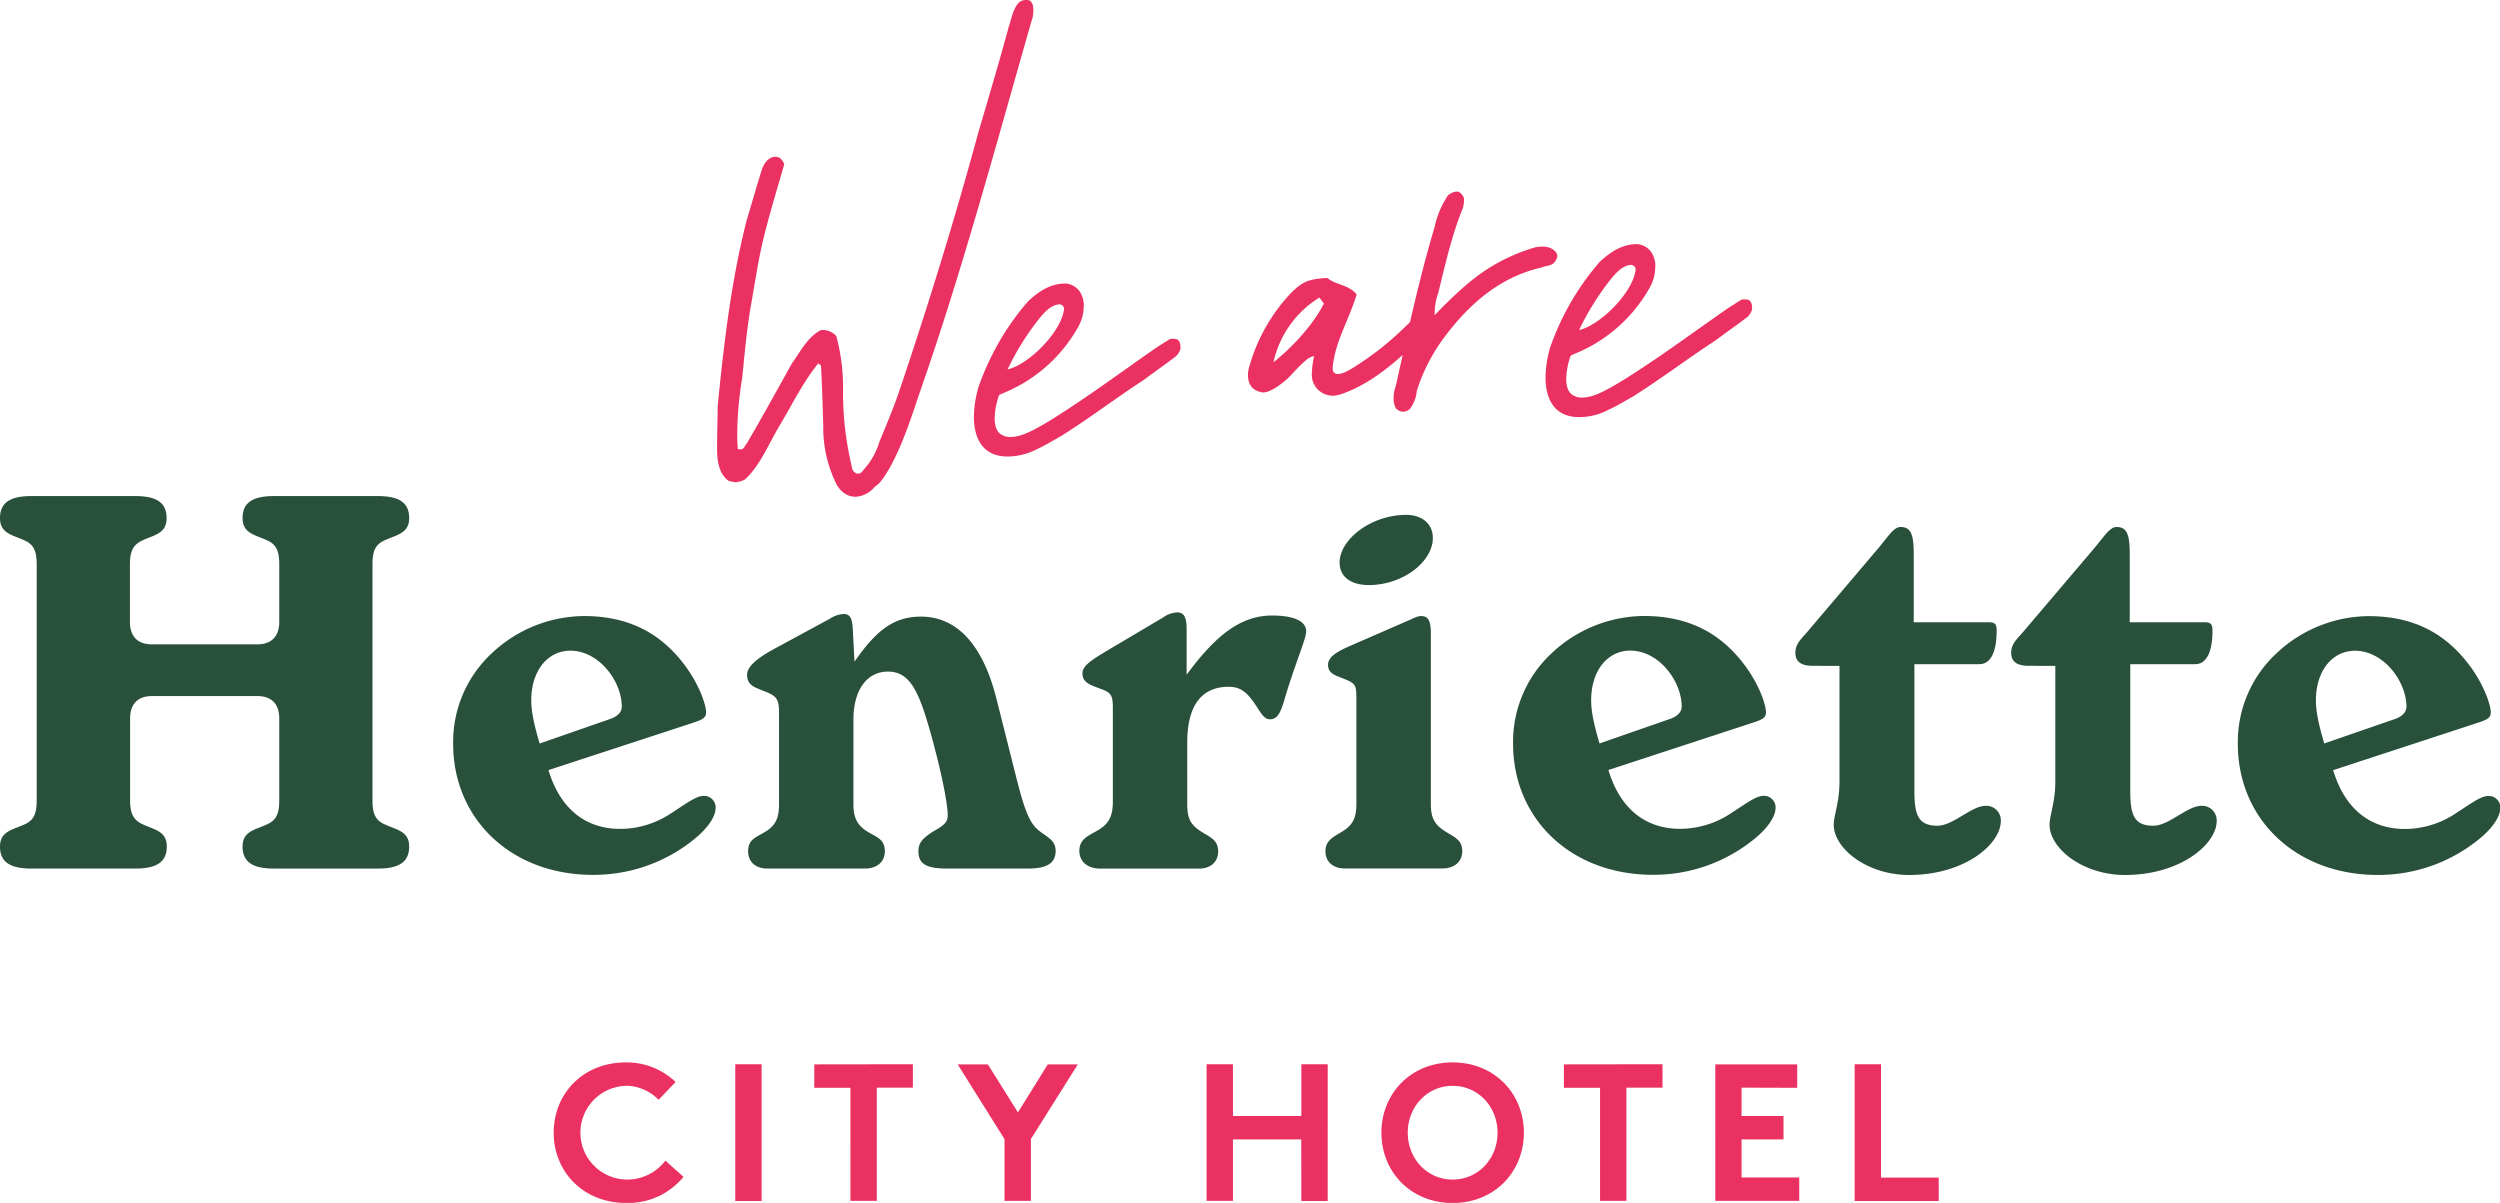 <svg id="Ebene_1" data-name="Ebene 1" xmlns="http://www.w3.org/2000/svg" viewBox="0 0 701.96 337.74"><defs><style>.cls-1{fill:#29503b;}.cls-2{fill:#eb3162;}.cls-3{fill:#ea3162;}</style></defs><path class="cls-1" d="M8.83,261.39H38c5.89,0,8.83-1.76,8.83-6.18s-3.53-4.7-6.92-6.32c-2.5-1.18-3.38-3.09-3.38-6.62v-23c0-4.12,2.21-6.32,6.18-6.32H72.23c4,0,6.18,2.2,6.18,6.32v23c0,3.53-.74,5.44-3.24,6.62-3.38,1.62-7.06,1.91-7.06,6.32s2.94,6.18,8.82,6.18h29.13c5.89,0,8.83-1.76,8.83-6.18s-3.68-4.7-7.06-6.32c-2.5-1.18-3.24-3.09-3.24-6.62V175.93c0-3.53.74-5.45,3.24-6.62,3.38-1.62,7.06-1.91,7.06-6.33s-2.94-6.18-8.83-6.18H76.93c-5.88,0-8.82,1.77-8.82,6.18s3.68,4.71,7.06,6.33c2.5,1.17,3.24,3.09,3.24,6.62v16.18c0,4.12-2.21,6.32-6.18,6.32H42.66c-4,0-6.18-2.2-6.18-6.32V175.93c0-3.53.88-5.45,3.39-6.62,3.38-1.62,6.91-1.91,6.91-6.33S43.84,156.8,38,156.8H8.83C2.94,156.8,0,158.57,0,163s3.68,4.71,7.06,6.33c2.5,1.17,3.24,3.09,3.24,6.62v66.34c0,3.53-.74,5.44-3.24,6.62C3.68,250.51,0,250.8,0,255.21s2.94,6.18,8.83,6.18M154,233.74l40-13.09c3.08-1,4.26-1.48,4.26-3.09,0-2.21-2.06-8.39-6.76-14.27-6.92-8.68-15.89-12.8-27.51-12.8a38.12,38.12,0,0,0-25.75,10.3,34,34,0,0,0-11,25.59c0,21,16.18,36.78,39.28,36.78a44.77,44.77,0,0,0,29.57-11c3.23-2.94,4.85-5.73,4.85-7.79a3.24,3.24,0,0,0-3.38-3.38c-2.21,0-5.15,2.35-10,5.44a25.85,25.85,0,0,1-13.38,3.82c-9.86,0-16.92-5.73-20.16-16.47m-2.5-7.5c-1.47-5-2.35-8.83-2.35-12.07,0-8.53,4.71-14,11-14,7.95,0,14.42,8.53,14.42,15.74,0,1.47-1.18,2.79-3.53,3.53ZM218.74,218v25.3c0,3.53-.74,5.59-3.24,7.36-2.8,1.91-5.44,2.2-5.44,5.88,0,2.94,2.06,4.85,5.44,4.85h27.36c3.39,0,5.59-1.91,5.59-4.85,0-3.68-2.65-4-5.44-5.88-2.5-1.77-3.38-3.83-3.38-7.36V219.62c0-8.68,4-13.54,9.7-13.54,6.18,0,8.68,5.59,11.92,17.07,3.53,12.65,4.86,20.59,4.86,23.39,0,2.64-2.65,3.38-5.15,5.14-2.06,1.48-3.09,2.65-3.09,4.86,0,3.82,2.64,4.85,8.24,4.85h22.5c5.3,0,7.8-1.47,7.8-5,0-3.38-3.24-4.12-5.44-6.32-3-2.95-4.42-9.57-7.06-20l-4.12-16.33c-3.83-15.3-11.18-23.09-21.19-23.09-7.79,0-12.65,4-18.68,12.65l-.44-8.53c-.15-3.09-.44-4.86-2.65-4.86a7.84,7.84,0,0,0-3.82,1.33l-15.74,8.53c-4.86,2.65-7.5,5-7.5,7.2,0,3.09,2.2,3.54,5.44,4.86s3.53,2.5,3.53,6.18m108-27.22-15.89,9.42c-4.41,2.64-6.91,4.26-6.91,6.32,0,2.65,2.06,3.24,5.15,4.42,2.94,1,3.38,1.91,3.38,5.29v26.33c0,3.68-.88,5.89-3.53,7.65s-5.88,2.5-5.88,6.18c0,2.94,2.2,5,5.88,5h27.66c3.38,0,5.44-1.91,5.44-4.85,0-3.53-2.8-4.12-5.44-6s-3.24-3.83-3.24-7.36V225.94c0-10.44,4.12-15.59,11.62-15.59,3.68,0,5.44,1.91,7.8,5.44,1.47,2.35,2.35,3.68,3.82,3.68,2.94,0,3.39-3.68,5.15-9.12,2.79-8.68,5-13.68,5-15.6,0-2.79-3.38-4.41-9.56-4.41-8.83,0-15.89,5.59-24,16.62V194.31c0-3.23-.59-4.85-2.65-4.85a7.48,7.48,0,0,0-3.82,1.32m54.13,22.66v29.71c0,3.53-.74,5.59-3.24,7.36s-5.44,2.5-5.44,6c0,2.94,2.06,4.85,5.44,4.85H405c3.38,0,5.58-1.91,5.58-4.85,0-3.53-2.79-4.12-5.44-6s-3.38-3.83-3.38-7.36V195.34c0-3.23-.59-4.85-2.65-4.85-1.32,0-2.35.73-3.82,1.32L378.78,199c-3.68,1.62-5.88,3.09-5.88,5.15,0,2.5,1.91,2.94,4.85,4.12s3.09,1.91,3.09,5.15m3.53-31.63c9.42,0,17.95-6.47,17.95-13.24,0-4-3.09-6.47-7.5-6.47-9.86,0-18.68,6.91-18.68,13.38,0,3.83,2.94,6.33,8.23,6.33m67.23,51.93,40-13.1c3.09-1,4.26-1.47,4.26-3.08,0-2.21-2.05-8.39-6.76-14.27-6.92-8.68-15.89-12.8-27.51-12.8a38.08,38.08,0,0,0-25.74,10.3,33.93,33.93,0,0,0-11,25.59c0,21,16.18,36.78,39.28,36.78a44.75,44.75,0,0,0,29.57-11c3.24-2.94,4.85-5.73,4.85-7.79a3.24,3.24,0,0,0-3.38-3.38c-2.21,0-5.15,2.35-10,5.44a25.92,25.92,0,0,1-13.39,3.82c-9.86,0-16.92-5.73-20.15-16.47m-2.51-7.5c-1.47-5-2.35-8.83-2.35-12.07,0-8.53,4.71-14,11-14,8,0,14.42,8.53,14.42,15.74,0,1.47-1.18,2.79-3.53,3.53Zm67.38-21.78V237c0,5.74-1.62,9.57-1.62,12.07,0,6.62,9.27,14.12,21.18,14.12,15.6,0,25.74-8.68,25.74-15.16a4.08,4.08,0,0,0-4.26-4.26c-4,0-9.12,5.59-13.54,5.59-5.44,0-6.47-3.09-6.47-9.86V204h18.24c3.24,0,4.86-3.53,4.86-9.41,0-2.06-.59-2.36-2.5-2.36H537.35V173.42c0-5.44-.59-7.94-3.67-7.94-1.92,0-3.38,2.5-6.47,6.18L507.49,194.9c-1.76,2.06-3.38,3.39-3.38,5.89s1.62,3.67,4.86,3.67Zm60.6,0V237c0,5.74-1.62,9.57-1.62,12.07,0,6.62,9.27,14.12,21.19,14.12,15.59,0,25.74-8.68,25.74-15.16a4.09,4.09,0,0,0-4.27-4.26c-4,0-9.12,5.59-13.53,5.59-5.44,0-6.47-3.09-6.47-9.86V204h18.24c3.23,0,4.85-3.53,4.85-9.41,0-2.06-.59-2.36-2.5-2.36H598V173.42c0-5.44-.59-7.94-3.68-7.94-1.91,0-3.38,2.5-6.47,6.18L568.1,194.9c-1.77,2.06-3.39,3.39-3.39,5.89s1.62,3.67,4.86,3.67Zm78,29.28,40-13.1c3.09-1,4.27-1.47,4.27-3.08,0-2.21-2.06-8.39-6.77-14.27-6.91-8.68-15.88-12.8-27.5-12.8a38.1,38.1,0,0,0-25.75,10.3,34,34,0,0,0-11,25.59c0,21,16.18,36.78,39.28,36.78a44.77,44.77,0,0,0,29.57-11c3.23-2.94,4.85-5.73,4.85-7.79a3.24,3.24,0,0,0-3.39-3.38c-2.2,0-5.14,2.35-10,5.44a25.85,25.85,0,0,1-13.38,3.82c-9.86,0-16.92-5.73-20.15-16.47m-2.51-7.5c-1.47-5-2.35-8.83-2.35-12.07,0-8.53,4.71-14,11-14,7.95,0,14.42,8.53,14.42,15.74,0,1.47-1.18,2.79-3.53,3.53l-19.57,6.77" transform="translate(0 -17.51)"/><path class="cls-2" d="M329.44,112.64l-.79,0c-.94.53-2.2,1.38-3.62,2.24-11.31,7.84-18.39,13.26-29.55,20.31-4.56,2.76-8.17,4.84-11.32,5a4.57,4.57,0,0,1-2.67-.49c-1.57-.7-2.2-2.4-2.2-4.77a20.14,20.14,0,0,1,1.26-6.53c1.57-.71,3-1.26,4.4-2a42.33,42.33,0,0,0,17.92-17.33,11.9,11.9,0,0,0,1.42-5.44,6.41,6.41,0,0,0-.48-3,5.24,5.24,0,0,0-5.18-3.51c-3.31.17-6.29,1.59-9.91,4.93a73.47,73.47,0,0,0-14,24.23,31.46,31.46,0,0,0-1.26,8.26c0,6.3,2.68,11.52,10.22,11.13h0a18,18,0,0,0,7.39-2c2.36-1.07,4.56-2.44,7.07-3.84,9.12-5.83,14.47-10.05,23.11-15.71,3.15-2.37,5.66-4.08,8.33-6.11a4.49,4.49,0,0,0,1.89-2.62C331.48,113.8,331.17,112.55,329.44,112.64Zm-37.57-5.75c1.88-2.31,3.45-3.65,5.34-3.91a1.34,1.34,0,0,1,1.57,1.18c-.63,6.5-10.06,15.82-15.87,17.07A74.54,74.54,0,0,1,291.87,106.89Z" transform="translate(0 -17.51)"/><path class="cls-2" d="M290.14,20.76A6.27,6.27,0,0,0,290,19c0-.32-.47-.92-.63-1.23a3,3,0,0,0-3.61.82c-1.42,1.81-1.73,4.19-2.52,6.44-2.67,9.91-5.66,19.84-8.65,30.08-6.6,24.31-14.14,48.66-22.16,72.41-1.73,5-3.62,9.49-5.5,14a19.92,19.92,0,0,1-3.93,7.3c-.63.66-1.1,1.63-1.89,1.67l-.47,0c-1.26-.4-1.42-1.5-1.57-2.43a89,89,0,0,1-2.36-20.53,55.84,55.84,0,0,0-1.89-15.67,5.14,5.14,0,0,0-4.4-1.65c-3.77,2.08-5.66,6-8,9.24-4.09,7.31-8.34,15.1-12.74,22.58-.47.34-.63,1.61-1.73,1.67a2.35,2.35,0,0,1-.78-.12c-.16-1.72-.16-3.14-.16-4.88a100.88,100.88,0,0,1,1.41-15.21c.63-6.49,1.26-13.3,2.36-19.82,1.26-7,2.2-13.83,3.93-20.54,1.73-6.87,3.77-13.44,5.5-19.52-.63-1.55-1.57-2.13-2.51-2.07a2.69,2.69,0,0,0-1.1.21c-1.89.89-2.52,2.81-3,4.41-1.41,4.49-2.67,9-3.93,13.13-4.4,17.26-6.44,34.86-8.17,52.45,0,3.78-.16,7.89-.16,12,0,3.31.63,7.06,3.3,8.81a12.1,12.1,0,0,0,2,.37,6.81,6.81,0,0,0,2.51-.77c4.4-4,6.76-10.28,10.06-15.66,3.46-5.85,6.29-11.68,10.53-16.94.48.29.79.59.79.75.31,5.65.47,11.16.63,16.83a35.38,35.38,0,0,0,3.14,15.12c1.26,3.25,3.62,4.86,6.13,4.73a7.5,7.5,0,0,0,5.19-2.8c1.89-1.2,2.83-3.14,4.09-5.1,3.77-6.82,6-13.87,8.33-20.77,12.1-34.52,21.54-69.85,31.6-104.9A8.39,8.39,0,0,0,290.14,20.76Z" transform="translate(0 -17.51)"/><path class="cls-2" d="M489.93,101.58l-.79,0c-.94.53-2.2,1.38-3.61,2.24-11.32,7.85-18.4,13.26-29.56,20.31-4.56,2.76-8.17,4.84-11.32,5a4.73,4.73,0,0,1-2.67-.49c-1.57-.71-2.2-2.41-2.2-4.77a20,20,0,0,1,1.26-6.53c1.57-.72,3-1.26,4.4-2a42.33,42.33,0,0,0,17.92-17.33,11.84,11.84,0,0,0,1.41-5.43,6.51,6.51,0,0,0-.47-3,5.25,5.25,0,0,0-5.18-3.52c-3.31.18-6.29,1.59-9.91,4.94a73.5,73.5,0,0,0-14,24.22,31.5,31.5,0,0,0-1.25,8.26c0,6.3,2.67,11.53,10.21,11.13h0a17.71,17.71,0,0,0,7.39-2c2.36-1.06,4.56-2.44,7.08-3.83,9.11-5.84,14.46-10.06,23.1-15.72,3.15-2.37,5.66-4.08,8.33-6.11a4.46,4.46,0,0,0,1.89-2.62C492,102.73,491.65,101.48,489.93,101.58Zm-37.57-5.76c1.88-2.31,3.45-3.65,5.34-3.91a1.34,1.34,0,0,1,1.57,1.18c-.62,6.5-10.06,15.82-15.87,17.07A74.54,74.54,0,0,1,452.36,95.82Z" transform="translate(0 -17.51)"/><path class="cls-2" d="M436.8,90.65c1.1-1.64,0-2.68-1.26-3.41h0a6,6,0,0,0-2.83-.48,7.68,7.68,0,0,0-1.89.26,52.49,52.49,0,0,0-12.41,5.54c-5.82,3.61-10.7,8.44-15.57,13.42a16.77,16.77,0,0,1,1-6.2c2-8.14,3.77-16.12,6.91-23.85a8.18,8.18,0,0,0,.32-2.22,2.27,2.27,0,0,0-.16-.94c-.63-1.07-1.26-1.51-2-1.47a4.36,4.36,0,0,0-2.36,1.08,25.76,25.76,0,0,0-3.77,9c-2.64,8.83-4.83,17.7-6.87,26.59l-2.72,2.6a82.8,82.8,0,0,1-12.1,9.46c-2.05,1.37-3.93,2.41-5.19,2.48-.47,0-.94,0-1.1-.26-.79-.27-.63-1.54-.48-2.65.95-6.83,4.41-12.21,6.61-19.42-2.36-2.87-6.13-2.68-8.18-4.62-5.34.28-6.91,1-10.06,4a49.75,49.75,0,0,0-11.79,20.47,9.45,9.45,0,0,0-.47,2.24c-.16,3,1,5,4.24,5.45,2.36-.12,5.19-2.48,6.77-3.82,1.88-1.84,3.29-3.64,5.18-5.16a4.37,4.37,0,0,1,2.36-1.23,24.48,24.48,0,0,0-.63,4.76,5.91,5.91,0,0,0,1.42,4.34,6,6,0,0,0,4.87,2c.32,0,.79-.19,1.26-.22,6.54-2,12.63-6.44,17.95-11.21l-1.92,8.64a10.08,10.08,0,0,0-.63,3.66,5.4,5.4,0,0,0,.63,2.64,2.8,2.8,0,0,0,2,1,3.19,3.19,0,0,0,1.89-.73,9.52,9.52,0,0,0,2-5.15,50.6,50.6,0,0,1,8-15.4c7.07-9.35,15.56-16.57,27-19.22C434.28,92,436,92.26,436.8,90.65Zm-79.23,28.58a28.52,28.52,0,0,1,12.89-18.17l1.26,1.66C369.21,107.9,363.55,114.5,357.57,119.23Z" transform="translate(0 -17.51)"/><path class="cls-3" d="M175.61,322.36a13.16,13.16,0,0,1,9.32,3.95l4.77-5a19.91,19.91,0,0,0-14-5.49c-11.95,0-20.23,8.72-20.23,19.74s8.39,19.73,20.34,19.73a20.16,20.16,0,0,0,16.11-7.34l-5.09-4.55a13.44,13.44,0,0,1-10.86,5.31,13.16,13.16,0,0,1-.33-26.31m30.81,32.34h7.4V316.33h-7.4Zm22.19-38.37v6.58h10.15V354.7h7.4V322.91h10.13v-6.58Zm74,0h-8.44l-8.38,13.49-8.44-13.49H268.9l13.16,21V354.7h7.4V337.33Zm62.76,38.37h7.4V316.33h-7.4v14.53H346.19V316.33h-7.4V354.7h7.4V337.43h19.18Zm29.88-19.18c0-7.24,5.37-13.16,12.6-13.16s12.61,5.92,12.61,13.16-5.37,13.15-12.61,13.15-12.6-5.92-12.6-13.15m-7.4,0c0,10.9,8.16,19.73,20,19.73s20-8.83,20-19.73-8.17-19.74-20-19.74-20,8.83-20,19.74m51.24-19.19v6.58h10.15V354.7h7.4V322.91h10.14v-6.58Zm65.51,6.58v-6.58h-23V354.7h23.57v-6.58H489V337.43h11.78v-6.57H489v-7.95Zm16.16,31.79h23.57v-6.58H528.16V316.33h-7.4V354.7" transform="translate(0 -17.51)"/></svg>